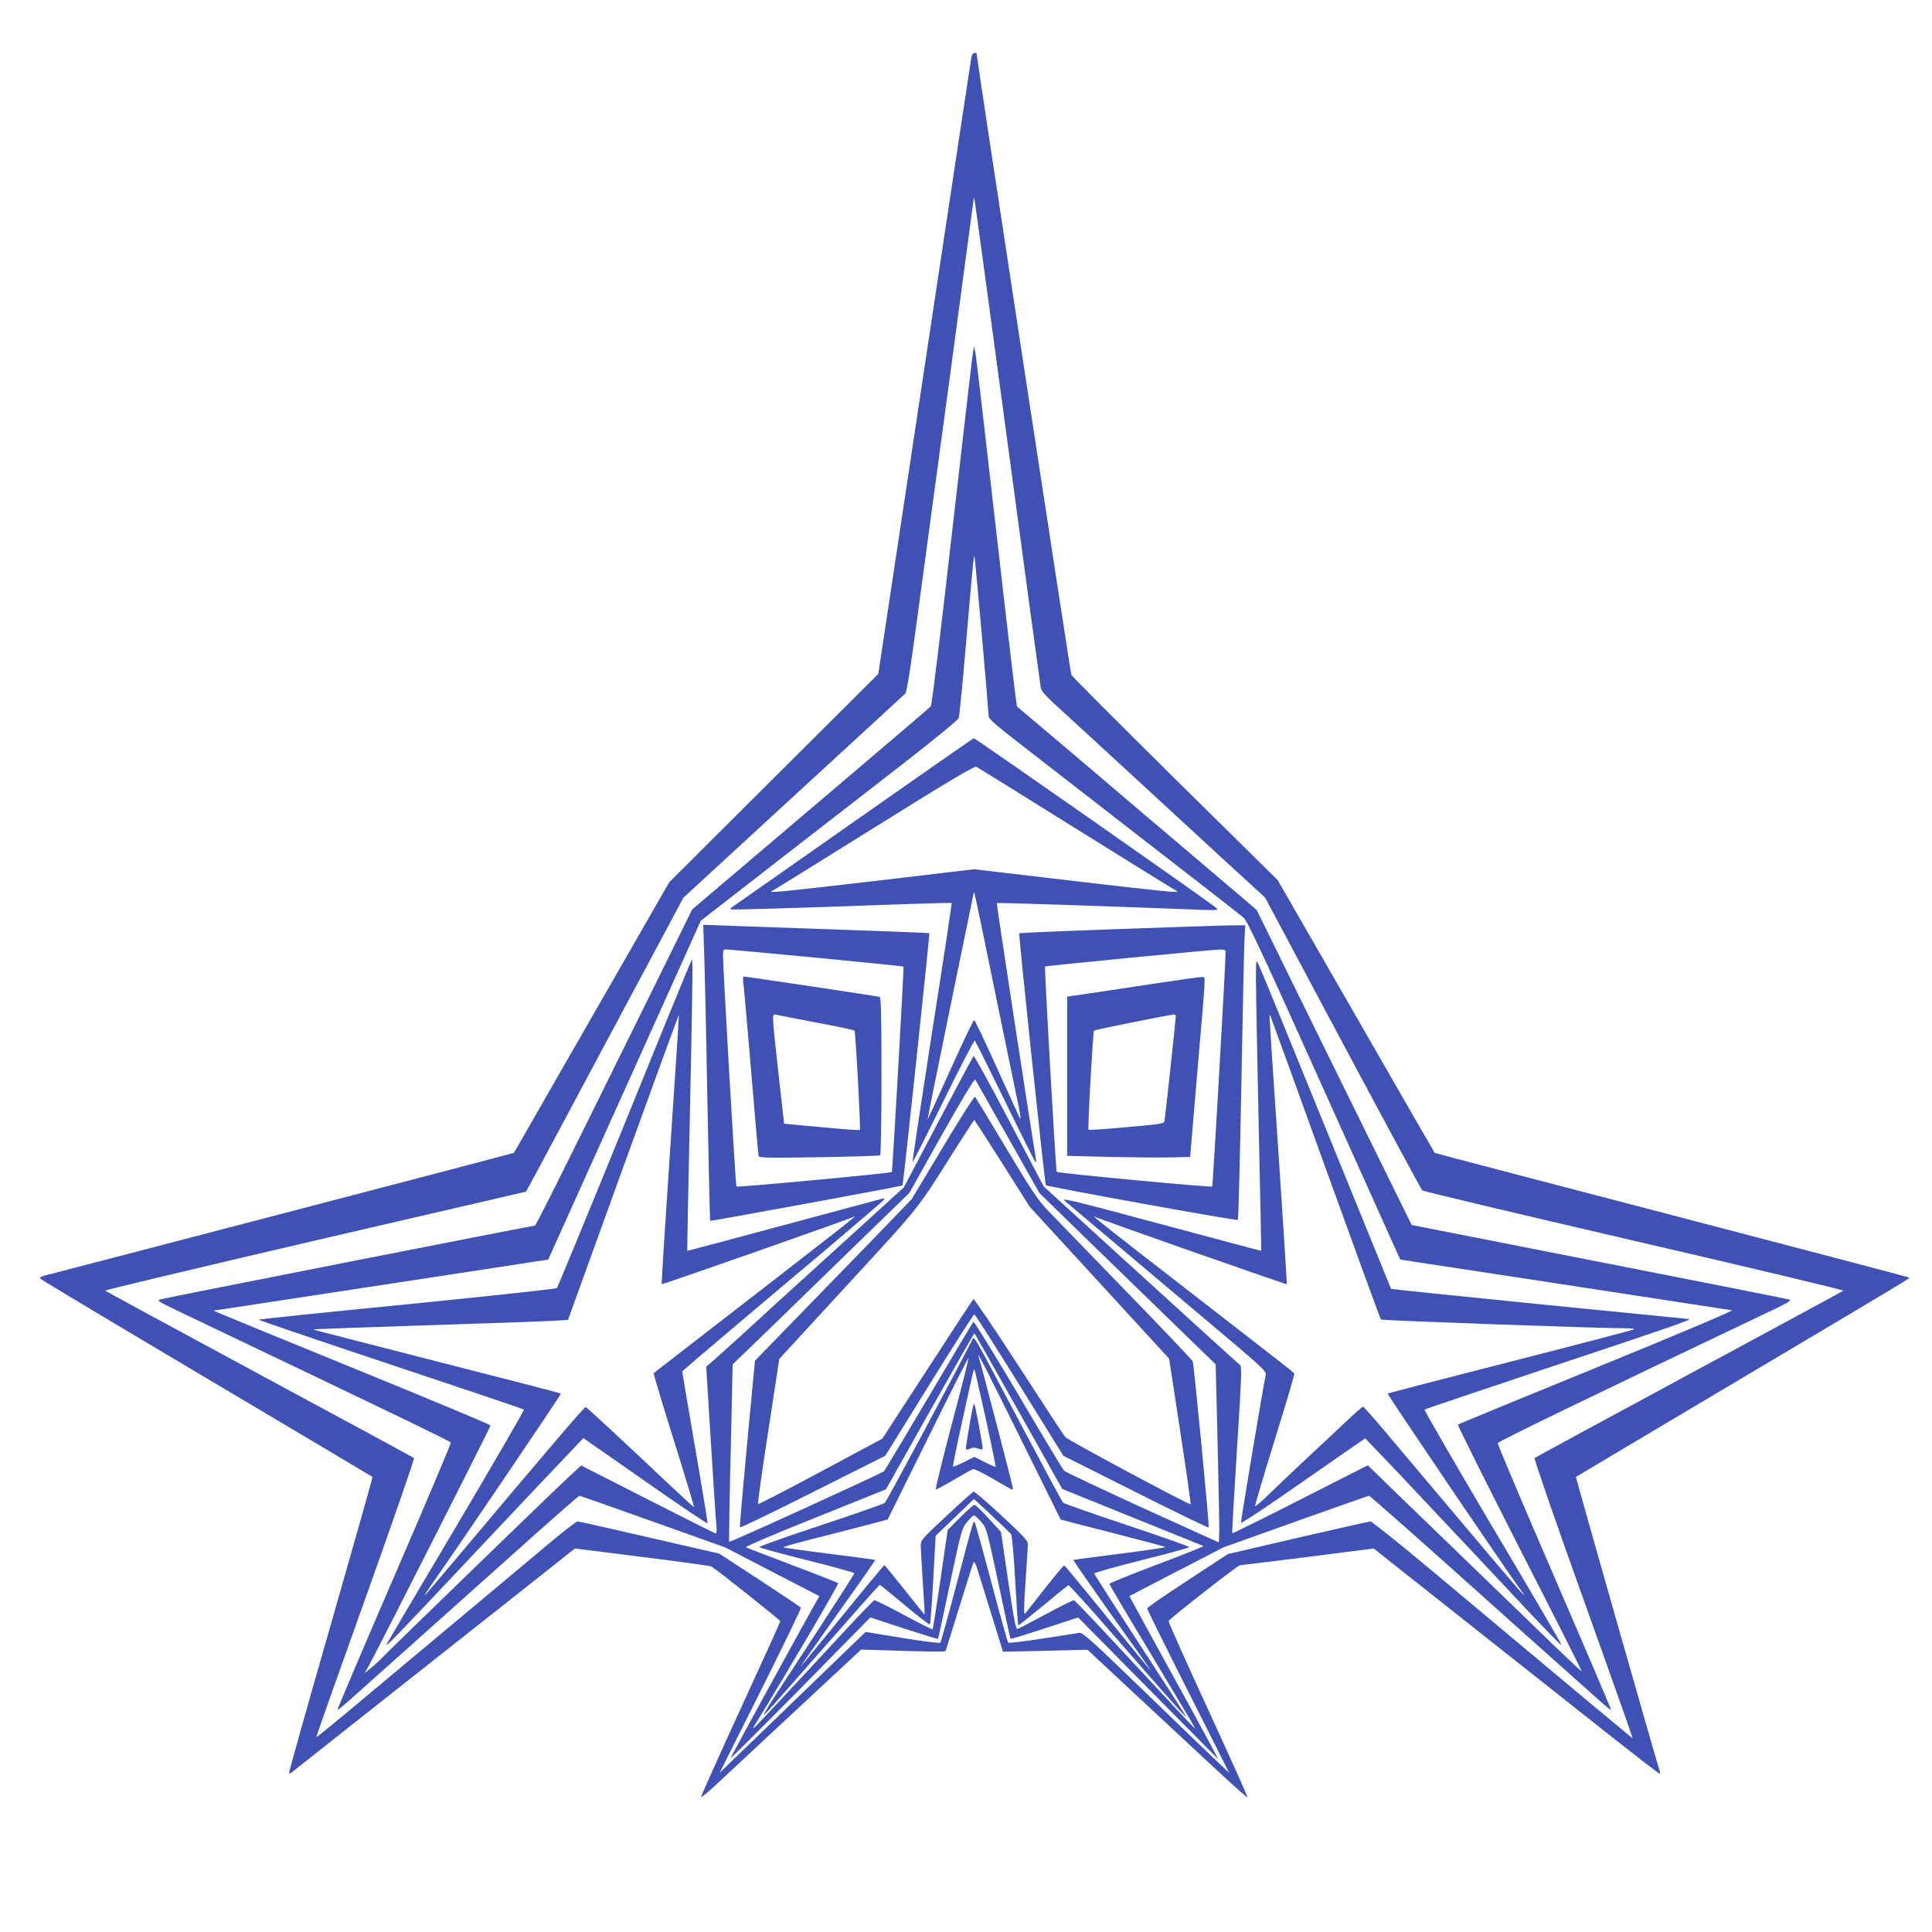 <?xml version="1.0" standalone="no"?>
<!DOCTYPE svg PUBLIC "-//W3C//DTD SVG 20010904//EN"
 "http://www.w3.org/TR/2001/REC-SVG-20010904/DTD/svg10.dtd">
<svg version="1.0" xmlns="http://www.w3.org/2000/svg"
 width="1280pt" height="1280pt" viewBox="0 0 1280 1280"
 preserveAspectRatio="xMidYMid meet">
<g transform="translate(0,1280) scale(0.1,-0.1)"
fill="#3f51b5" stroke="none">
<path d="M6436 12423 c-3 -16 -143 -941 -311 -2058 l-306 -2030 -693 -690
-692 -690 -514 -895 c-282 -492 -514 -896 -515 -898 -1 -1 -692 -183 -1536
-403 -844 -220 -1551 -405 -1573 -410 -32 -9 -36 -13 -25 -23 8 -8 504 -305
1104 -661 600 -356 1091 -648 1093 -650 2 -2 -123 -443 -277 -981 -155 -538
-279 -980 -276 -982 2 -3 10 0 17 5 7 6 272 215 588 465 316 249 736 581 932
736 l357 283 443 -56 c244 -30 451 -59 460 -63 22 -9 457 -355 458 -363 0 -4
-119 -267 -265 -584 -146 -318 -263 -580 -261 -582 2 -3 35 24 73 58 98 91
577 537 799 744 l189 176 170 -5 c214 -8 385 -10 389 -5 2 2 42 132 91 289 48
157 91 291 95 299 5 9 14 -9 27 -50 11 -35 53 -172 94 -303 l74 -239 280 6
280 7 340 -317 c187 -174 425 -395 528 -491 103 -96 190 -173 192 -170 3 2
-115 264 -261 582 -146 317 -264 581 -262 586 5 15 459 370 473 370 7 0 209
25 449 55 l437 56 98 -78 c54 -43 332 -262 617 -488 285 -225 664 -526 843
-667 180 -142 330 -258 335 -258 4 0 6 6 3 13 -15 41 -559 1949 -556 1952 2 2
490 292 1084 645 1192 708 1128 670 1122 676 -2 3 -710 189 -1572 414 -862
225 -1569 410 -1570 412 -2 2 -236 409 -521 905 l-519 902 -680 671 c-374 370
-683 679 -687 689 -6 12 -628 4093 -628 4117 0 2 -6 4 -14 4 -8 0 -17 -12 -20
-27z m239 -2553 c118 -883 218 -1616 221 -1631 3 -15 40 -58 98 -110 51 -46
254 -233 452 -415 197 -182 489 -450 647 -596 l288 -264 515 -965 c283 -530
520 -969 527 -976 7 -6 639 -156 1405 -334 766 -177 1389 -326 1385 -330 -5
-4 -465 -253 -1023 -554 -558 -301 -1019 -551 -1023 -555 -5 -4 140 -423 322
-931 182 -507 329 -924 328 -925 -2 -2 -280 230 -1321 1102 -220 184 -407 334
-416 334 -9 0 -225 -49 -481 -108 l-464 -108 -267 -175 c-147 -96 -267 -179
-268 -185 0 -6 122 -253 272 -550 l271 -539 -74 70 c-41 38 -258 247 -483 465
-352 340 -412 395 -435 392 -14 -2 -125 -19 -245 -38 -120 -19 -222 -31 -226
-27 -5 4 -54 181 -110 393 -57 212 -106 392 -111 400 -10 19 0 53 -120 -400
-56 -212 -105 -389 -109 -393 -4 -5 -117 9 -251 31 l-244 40 -80 -77 c-328
-316 -715 -690 -793 -765 l-94 -91 272 543 c149 298 269 546 266 551 -3 4
-126 87 -273 183 l-268 175 -462 106 c-253 59 -468 107 -476 107 -9 0 -101
-71 -204 -158 -176 -148 -501 -419 -1221 -1021 -166 -140 -304 -252 -306 -250
-2 2 145 418 326 923 181 506 325 922 321 926 -4 4 -465 253 -1023 554 -558
301 -1018 551 -1023 555 -4 4 622 153 1390 332 l1398 324 25 45 c14 25 248
463 521 974 l497 929 99 91 c54 50 206 190 338 311 132 121 327 301 435 400
178 164 567 521 598 550 9 8 36 177 77 486 35 261 134 993 220 1627 85 634
155 1159 156 1165 0 7 2 8 4 2 3 -5 101 -732 220 -1615z"/>
<path d="M6447 10470 c-4 -19 -66 -552 -138 -1185 -75 -660 -135 -1156 -142
-1164 -6 -7 -171 -149 -367 -315 -195 -166 -548 -466 -784 -666 l-430 -365
-239 -485 c-636 -1290 -796 -1610 -803 -1610 -16 0 -2460 -481 -2484 -489 -22
-7 -8 -16 120 -77 1335 -637 1805 -863 1807 -871 2 -6 -167 -406 -376 -889
-209 -483 -378 -881 -375 -883 2 -2 38 28 81 66 43 38 206 184 363 324 157
140 480 429 718 642 237 213 436 387 441 387 4 0 224 -77 487 -171 l479 -171
312 -162 312 -161 -29 -50 c-99 -175 -560 -1018 -560 -1023 1 -4 209 204 464
462 l462 470 223 -73 c123 -40 224 -71 226 -69 1 2 37 167 79 367 75 354 79
366 113 408 19 24 40 43 47 43 6 -1 27 -20 47 -43 35 -41 37 -49 114 -407 42
-201 78 -366 80 -368 2 -2 103 29 225 69 l223 73 464 -470 464 -469 -50 95
c-27 52 -160 295 -295 540 -135 244 -244 445 -243 446 1 1 142 74 312 162
l310 160 478 171 c264 94 483 171 487 171 8 0 390 -339 1025 -909 136 -122
258 -230 493 -440 45 -41 84 -72 86 -70 2 2 -167 398 -375 879 -208 481 -378
881 -376 889 2 11 634 317 1807 875 113 53 141 70 125 76 -11 4 -578 116
-1261 250 l-1241 244 -514 1043 -513 1044 -91 78 c-49 42 -241 205 -425 361
-184 156 -378 320 -430 365 -52 45 -216 184 -365 310 -148 125 -273 231 -277
234 -4 3 -65 524 -137 1156 -72 633 -134 1168 -139 1190 l-9 40 -6 -35z m58
-1878 c25 -282 45 -523 45 -536 0 -19 44 -57 218 -192 119 -93 492 -382 827
-642 336 -260 625 -485 642 -500 27 -23 115 -210 536 -1147 l504 -1120 1089
-166 c599 -92 1098 -168 1109 -170 11 -3 -381 -168 -895 -378 -503 -205 -918
-376 -921 -380 -3 -3 180 -370 407 -816 228 -445 414 -814 414 -819 0 -4 -138
126 -307 291 -170 164 -445 431 -613 593 -168 161 -348 336 -401 388 l-97 94
-447 -227 c-245 -125 -448 -225 -451 -223 -2 3 12 252 31 554 29 451 33 551
22 559 -13 10 -355 321 -987 897 l-315 287 -229 436 c-126 240 -232 433 -236
428 -4 -4 -110 -202 -235 -439 l-227 -431 -406 -369 c-224 -203 -436 -396
-472 -429 -80 -75 -362 -331 -402 -365 l-29 -25 30 -490 c17 -269 33 -518 37
-552 3 -35 2 -63 -3 -63 -5 0 -208 102 -451 226 l-442 225 -84 -78 c-119 -111
-1234 -1191 -1240 -1202 -4 -5 -29 -29 -58 -53 l-52 -43 36 65 c65 119 798
1566 798 1576 0 5 -395 170 -878 367 -482 197 -895 366 -917 376 l-40 18 115
17 c63 10 562 86 1108 169 l994 152 506 1123 505 1122 466 362 c256 199 639
496 851 660 221 172 388 308 392 321 4 12 26 234 48 492 45 524 52 594 56 580
2 -5 24 -241 49 -523z m173 -3327 l209 -370 349 -340 c192 -187 455 -442 584
-567 l234 -227 13 -528 c7 -290 12 -556 11 -590 l-3 -62 -505 229 c-277 127
-512 238 -521 247 -9 10 -146 238 -304 506 -159 268 -292 484 -296 480 -4 -4
-136 -226 -294 -493 -158 -267 -292 -490 -298 -497 -14 -14 -1020 -473 -1026
-468 -2 2 2 268 10 590 l13 586 100 96 c56 53 319 309 586 569 l485 471 214
382 c134 238 218 377 222 369 4 -7 102 -179 217 -383z m71 -1816 l289 -514
463 -187 c255 -103 468 -189 473 -191 5 -1 -133 -57 -307 -122 -174 -66 -317
-124 -317 -128 0 -5 111 -194 248 -420 297 -495 322 -537 318 -537 -4 0 -126
130 -586 625 -112 121 -209 221 -215 223 -6 1 -89 -40 -185 -92 -96 -52 -181
-96 -189 -98 -11 -2 -24 64 -62 320 l-47 322 -82 90 c-45 50 -87 90 -94 90 -6
0 -49 -37 -94 -83 l-83 -83 -48 -327 c-26 -180 -50 -329 -52 -332 -3 -2 -88
41 -189 95 -102 55 -190 99 -197 98 -6 -2 -80 -78 -165 -169 -396 -428 -631
-679 -635 -679 -2 0 -2 3 0 8 233 380 566 947 560 953 -4 4 -141 58 -303 119
-162 62 -301 115 -308 119 -6 4 199 92 458 195 l470 189 291 518 c161 286 294
518 295 516 2 -2 134 -235 293 -518z"/>
<path d="M5655 7354 c-434 -305 -797 -559 -805 -564 -8 -5 -12 -11 -8 -15 3
-3 333 6 733 20 400 15 728 25 730 23 2 -2 -56 -388 -130 -858 -73 -470 -131
-857 -129 -859 2 -2 94 179 204 403 110 224 204 405 208 402 4 -2 95 -185 202
-405 107 -220 198 -401 201 -401 3 0 5 10 2 23 -35 207 -262 1691 -259 1694 3
4 710 -20 1311 -43 159 -6 160 -6 140 13 -26 26 -1594 1123 -1603 1122 -4 0
-362 -250 -797 -555z m1480 -48 c358 -223 655 -407 660 -409 40 -16 -79 -4
-670 65 l-671 79 -669 -79 c-591 -69 -710 -81 -670 -65 6 2 309 190 674 418
497 310 668 412 680 405 9 -5 309 -191 666 -414z m-540 -1091 c75 -363 144
-700 155 -750 10 -49 14 -83 8 -75 -5 8 -73 158 -152 333 -79 175 -147 319
-152 319 -5 0 -76 -149 -158 -331 -82 -182 -150 -330 -151 -329 -1 2 67 338
151 748 85 410 154 750 155 755 2 22 13 -31 144 -670z"/>
<path d="M4664 6519 c4 -85 14 -525 22 -979 9 -454 17 -826 19 -828 3 -4 1269
229 1274 234 6 6 182 1666 178 1671 -4 3 -222 11 -1305 49 l-193 7 5 -154z
m744 -64 c317 -31 577 -57 578 -58 4 -4 -73 -1357 -77 -1362 -9 -8 -1024 -103
-1030 -96 -6 5 -89 1444 -89 1534 0 31 3 37 21 37 12 0 280 -25 597 -55z"/>
<path d="M4924 6298 c3 -18 26 -283 52 -588 25 -305 48 -561 50 -569 4 -12 64
-13 400 -8 218 4 400 9 405 13 5 3 9 222 9 525 0 407 -3 521 -12 524 -12 5
-883 135 -900 135 -5 0 -7 -15 -4 -32z m486 -273 c135 -25 248 -49 251 -53 8
-8 42 -652 36 -659 -3 -2 -116 6 -253 19 l-249 23 -37 330 c-45 405 -45 399
-15 392 12 -3 132 -26 267 -52z"/>
<path d="M7391 6644 c-348 -12 -635 -25 -638 -27 -6 -6 169 -1660 176 -1669 9
-10 1265 -238 1272 -230 4 4 14 401 23 882 9 481 18 919 21 973 l5 97 -112 -1
c-62 -1 -398 -12 -747 -25z m729 -146 c2 -52 -84 -1554 -89 -1559 -7 -7 -1022
88 -1030 97 -6 6 -83 1356 -77 1361 4 4 1102 111 1154 112 27 1 42 -3 42 -11z"/>
<path d="M7665 6286 c-154 -24 -351 -53 -437 -66 l-158 -23 0 -527 0 -528 283
-7 c155 -3 338 -5 407 -3 l125 3 46 545 c60 698 58 645 34 647 -11 1 -146 -18
-300 -41z m125 -218 c0 -21 -70 -672 -75 -694 -4 -19 -19 -21 -252 -42 -135
-12 -249 -20 -251 -17 -7 6 29 649 36 657 6 6 490 103 530 107 6 1 12 -4 12
-11z"/>
<path d="M4567 6405 c-10 -22 -210 -510 -443 -1085 -234 -575 -430 -1049 -434
-1054 -5 -5 -451 -53 -990 -107 -540 -53 -983 -99 -986 -102 -3 -3 390 -136
873 -297 483 -161 881 -295 884 -299 4 -3 -200 -354 -452 -780 -253 -425 -459
-775 -459 -778 0 -12 60 50 589 612 306 325 592 628 636 673 l80 84 410 -286
c225 -158 411 -283 413 -278 1 5 -36 231 -83 504 -47 272 -85 497 -85 501 0 3
141 124 313 269 171 145 468 395 658 555 190 161 352 300 360 309 13 16 12 17
-11 11 -14 -3 -308 -83 -655 -176 -346 -93 -631 -169 -632 -168 -1 1 7 414 18
917 11 503 18 938 17 965 l-3 50 -18 -40z m-127 -1220 c-33 -489 -58 -890 -56
-893 4 -4 1241 430 1271 446 37 19 -1 -11 -1165 -912 -85 -66 -157 -121 -159
-123 -3 -2 57 -202 133 -444 76 -243 136 -442 134 -444 -2 -1 -80 70 -174 159
-305 288 -535 501 -543 504 -8 3 -214 -238 -830 -970 -128 -153 -235 -278
-238 -278 -2 0 16 28 40 63 167 236 867 1270 863 1274 -2 3 -372 99 -821 213
-449 115 -819 210 -821 212 -2 2 328 14 734 27 405 13 786 26 846 30 l109 6
366 1012 c201 556 367 1010 369 1009 1 -2 -25 -403 -58 -891z"/>
<path d="M8321 6315 c0 -71 8 -506 18 -965 10 -459 18 -836 17 -837 -1 -1
-294 77 -650 173 -559 150 -678 180 -655 161 2 -2 121 -103 264 -223 143 -121
444 -374 668 -563 378 -318 408 -345 403 -369 -23 -111 -166 -970 -164 -980 2
-7 177 109 411 273 225 157 410 285 412 285 1 0 103 -107 227 -237 314 -333
697 -741 797 -848 182 -194 273 -287 276 -283 3 2 -202 353 -455 778 -252 426
-456 778 -452 781 4 4 394 135 867 293 761 253 905 303 885 307 -3 0 -447 44
-988 98 -540 54 -984 100 -986 102 -1 2 -197 483 -435 1069 -238 586 -439
1076 -447 1090 -12 22 -13 10 -13 -105z m469 -1275 c194 -536 355 -978 359
-982 6 -7 1439 -58 1614 -58 39 0 67 -3 63 -7 -4 -4 -371 -100 -817 -214 -446
-114 -813 -209 -815 -212 -5 -5 796 -1187 883 -1304 71 -97 -27 16 -409 470
-233 276 -470 557 -527 625 -57 67 -107 122 -111 122 -5 0 -57 -46 -117 -103
-59 -56 -178 -167 -263 -246 -85 -80 -194 -183 -242 -230 -48 -47 -90 -83 -93
-80 -2 3 56 200 130 438 74 238 133 437 130 441 -3 5 -42 37 -88 72 -45 36
-342 266 -659 512 -491 380 -617 480 -570 453 19 -12 1264 -449 1267 -445 2 2
-23 395 -55 873 -33 479 -59 881 -59 895 0 22 2 21 13 -10 8 -19 172 -474 366
-1010z"/>
<path d="M6246 5198 l-206 -343 -282 -292 c-156 -160 -389 -401 -520 -535
l-236 -243 -52 -548 c-28 -301 -50 -551 -48 -556 2 -5 219 100 483 233 l480
241 291 469 c159 257 294 468 299 468 5 0 139 -211 299 -468 l291 -469 480
-241 c264 -133 481 -238 483 -234 5 13 -98 1084 -106 1101 -4 9 -207 223 -452
475 -245 253 -477 493 -517 534 -58 62 -106 134 -268 405 -109 182 -201 334
-205 338 -5 5 -101 -146 -214 -335z m394 -105 l182 -288 462 -503 462 -504 73
-479 c41 -264 71 -482 69 -485 -7 -7 -808 422 -829 444 -9 9 -148 221 -309
470 -161 249 -297 449 -301 445 -5 -5 -143 -215 -306 -467 l-298 -458 -409
-219 c-225 -121 -412 -217 -414 -214 -3 3 27 221 68 484 l73 478 459 499 c495
539 444 475 717 907 62 97 114 177 116 177 1 0 85 -129 185 -287z"/>
<path d="M6442 3924 c-150 -292 -569 -1072 -580 -1081 -8 -7 -199 -74 -423
-148 -225 -75 -409 -140 -409 -145 0 -4 142 -43 315 -86 173 -43 315 -83 315
-87 0 -5 -98 -158 -217 -341 -119 -182 -259 -396 -311 -476 -52 -80 -82 -134
-67 -120 15 14 191 213 392 443 201 229 368 417 372 417 3 0 78 -61 166 -135
88 -74 163 -131 166 -127 3 4 13 138 22 297 l16 290 127 122 127 122 117 -109
c65 -61 122 -116 128 -123 7 -8 18 -134 28 -308 9 -162 18 -296 20 -298 1 -2
75 57 164 130 88 74 164 135 168 137 5 1 114 -118 242 -265 450 -516 535 -611
539 -608 1 2 -135 214 -303 472 -168 257 -306 473 -306 478 0 6 142 45 315 89
173 43 315 82 315 86 0 4 -186 70 -412 145 -227 76 -418 143 -424 149 -7 6
-134 243 -284 526 -326 616 -305 579 -318 554z m316 -647 l269 -544 74 -20
c41 -10 197 -51 347 -89 149 -38 272 -71 272 -74 0 -3 -136 -23 -302 -44 -167
-21 -305 -40 -307 -41 -1 -2 108 -160 244 -352 137 -191 253 -355 258 -363 36
-50 -41 42 -282 340 -149 184 -275 336 -279 338 -7 2 -84 -93 -259 -317 -11
-15 -11 28 2 219 8 118 15 227 15 241 0 21 -34 58 -175 188 -96 90 -180 161
-185 159 -5 -2 -86 -74 -180 -162 -160 -149 -170 -160 -170 -195 0 -20 7 -130
14 -246 8 -115 13 -211 12 -212 -1 -1 -60 72 -131 162 -72 91 -133 165 -136
165 -3 0 -129 -151 -278 -335 -150 -184 -274 -335 -276 -335 -2 0 109 158 246
351 138 193 249 352 247 354 -1 2 -139 20 -305 41 -167 21 -303 40 -303 43 0
4 120 37 268 74 147 38 302 77 345 89 l78 21 267 539 c146 297 268 536 269
532 2 -5 -48 -202 -111 -439 -62 -236 -110 -431 -106 -433 4 -1 57 27 118 63
61 36 118 68 127 71 9 4 65 -23 136 -65 67 -39 123 -71 125 -71 2 0 4 6 4 13
0 12 -213 831 -225 865 -20 58 41 -62 273 -531z m-228 128 c38 -175 68 -320
66 -322 -2 -3 -35 11 -72 30 l-69 35 -69 -35 c-37 -19 -70 -32 -72 -30 -3 2
25 138 61 302 75 341 76 347 81 342 2 -1 35 -146 74 -322z"/>
<path d="M6446 3479 c-12 -49 -46 -253 -46 -271 0 -15 3 -16 26 -6 19 9 33 9
55 1 25 -10 29 -9 29 5 0 24 -49 285 -55 290 -2 2 -6 -6 -9 -19z"/>
</g>
</svg>
